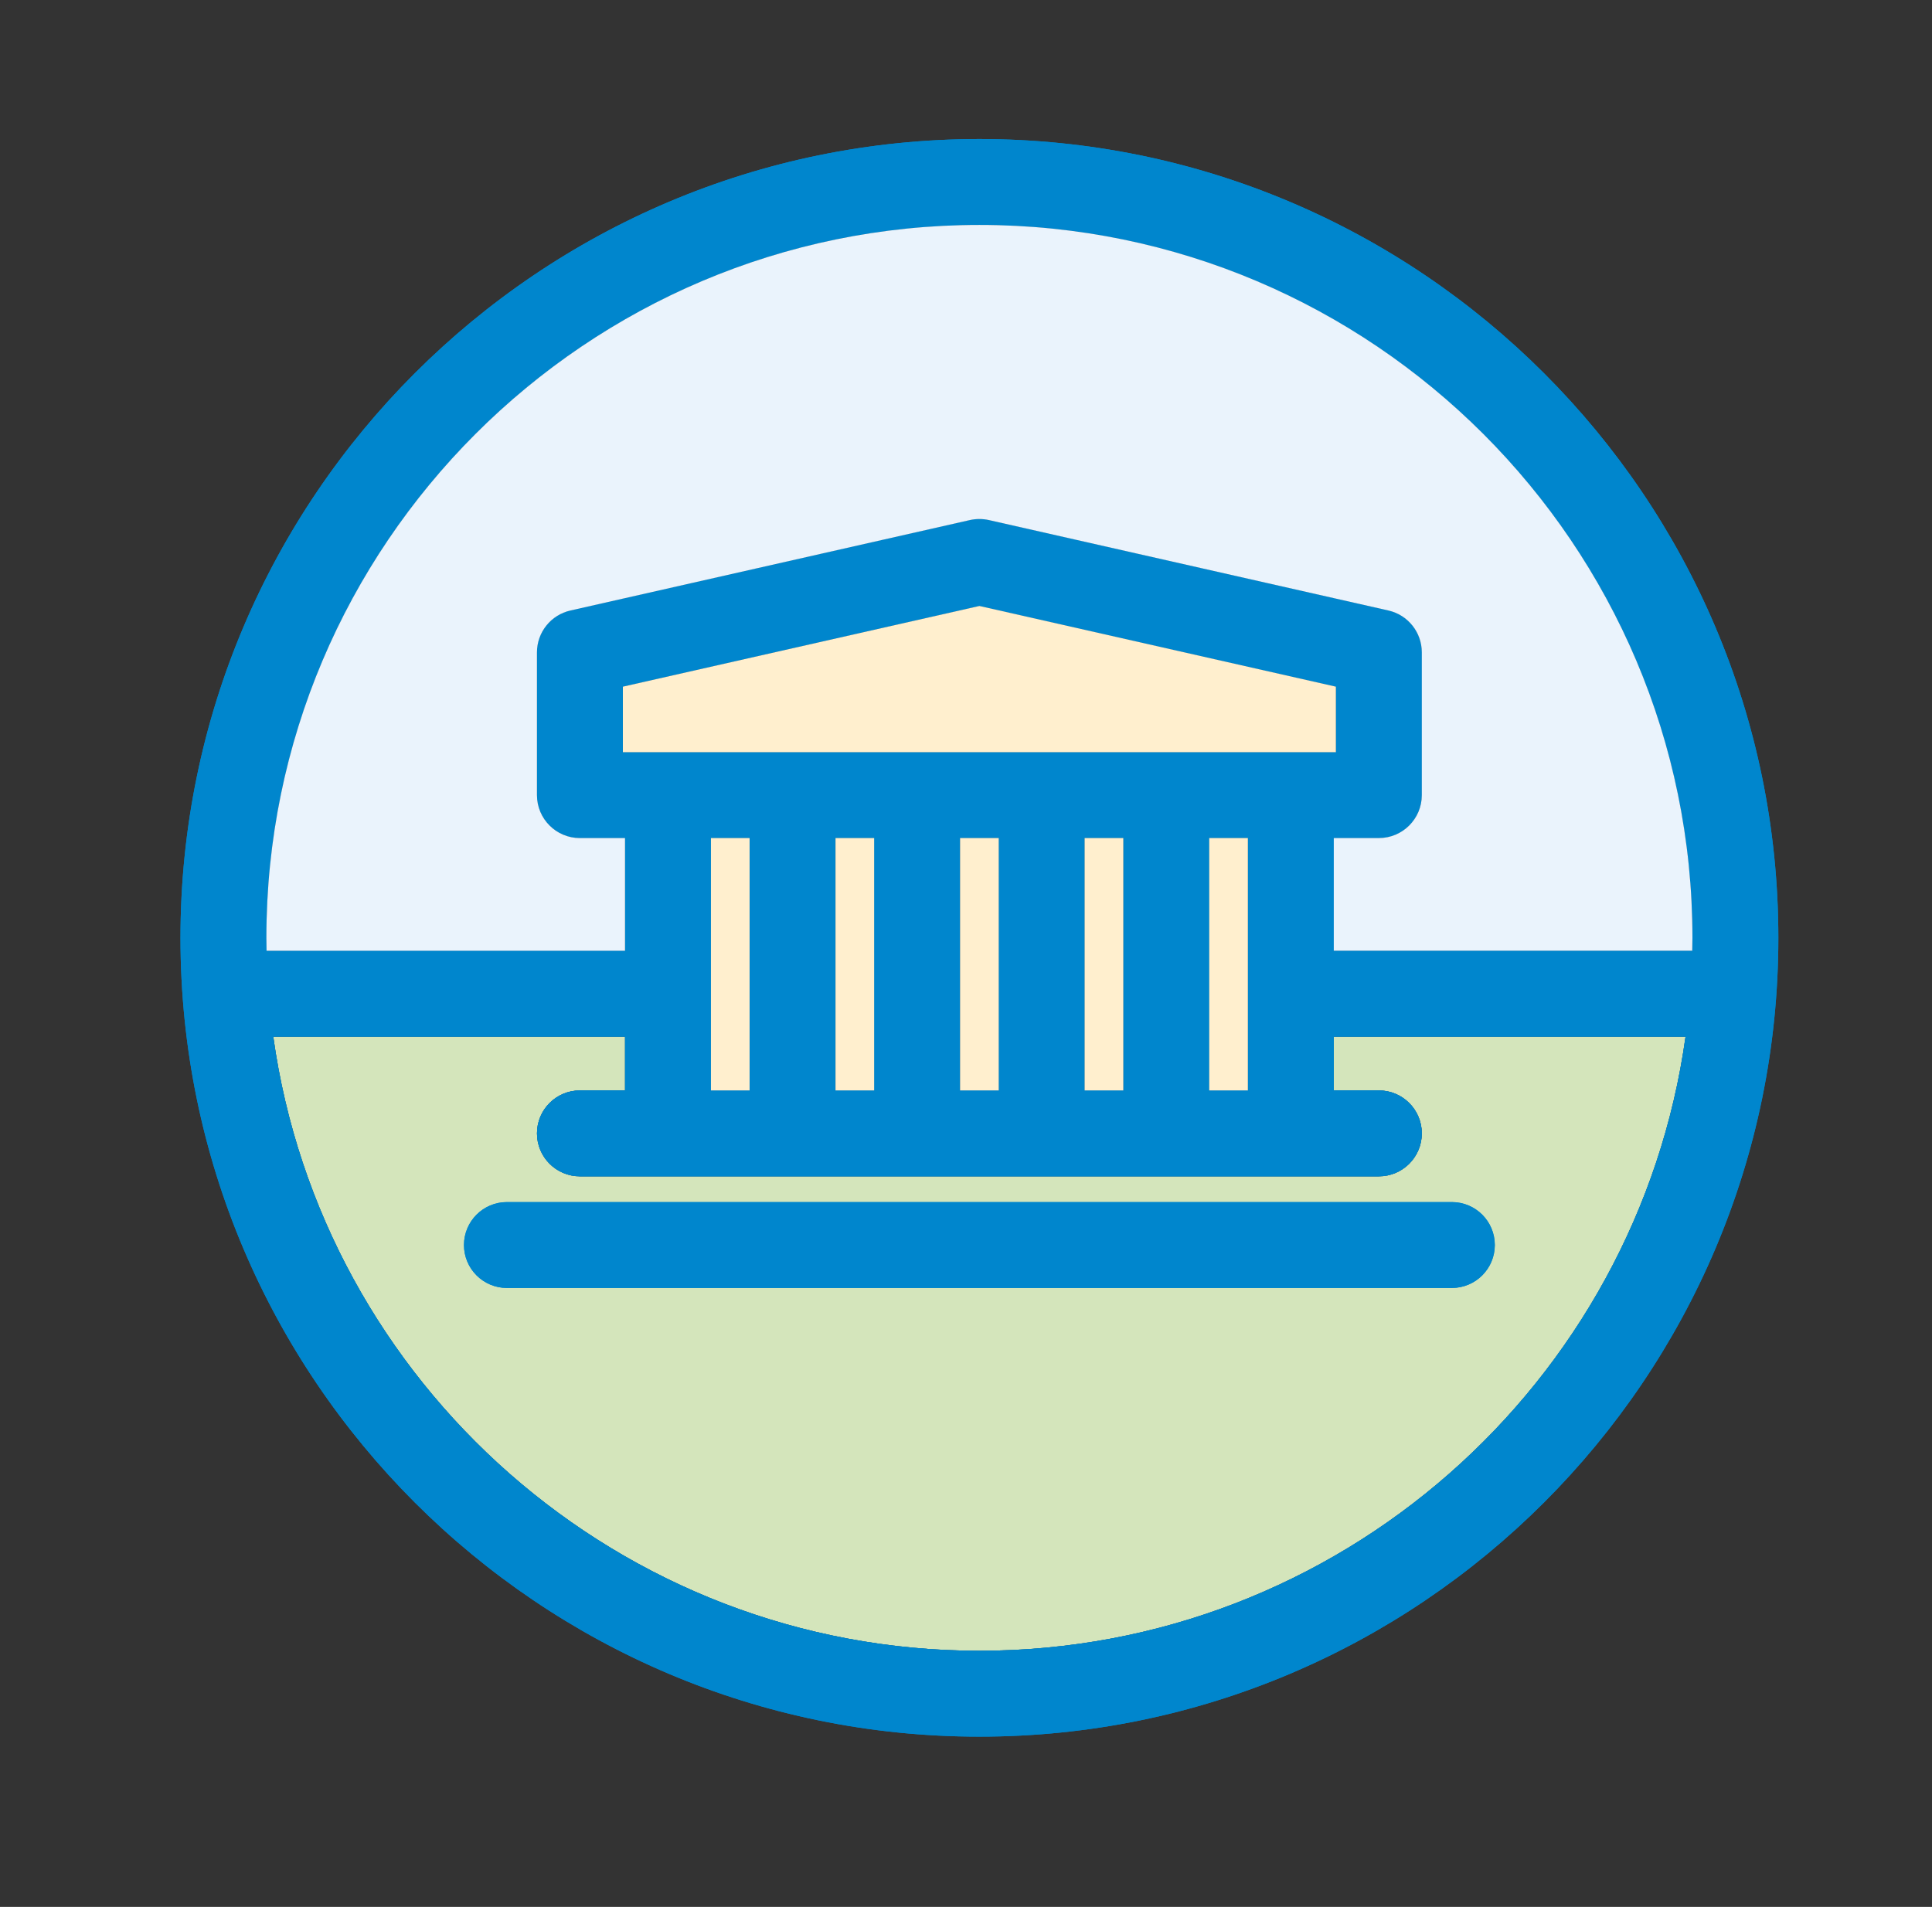 <?xml version="1.0" encoding="utf-8"?>
<!-- Generator: Adobe Illustrator 16.0.0, SVG Export Plug-In . SVG Version: 6.00 Build 0)  -->
<!DOCTYPE svg PUBLIC "-//W3C//DTD SVG 1.1//EN" "http://www.w3.org/Graphics/SVG/1.1/DTD/svg11.dtd">
<svg version="1.1" id="Capa_1" xmlns="http://www.w3.org/2000/svg" xmlns:xlink="http://www.w3.org/1999/xlink" x="0px" y="0px"
	 width="112.438px" height="110.994px" viewBox="0 0 112.438 110.994" enable-background="new 0 0 112.438 110.994"
	 xml:space="preserve">
<rect x="0" y="0" width="112.438" height="110.994" fill="#333333" stroke="none"/>
<g>
	<defs>
		<rect id="SVGID_1_" x="10.503" y="8.093" width="92.991" height="92.991"/>
	</defs>
	<clipPath id="SVGID_2_">
		<use xlink:href="#SVGID_1_"  overflow="visible"/>
	</clipPath>
	<path clip-path="url(#SVGID_2_)" fill="#D4E5BB" d="M56.999,96.085c-20.931,0-38.288-15.579-41.096-35.747h20.473v3.132H33.75
		c-1.38,0-2.499,1.118-2.499,2.499s1.119,2.5,2.499,2.5h46.496c1.381,0,2.5-1.119,2.5-2.5s-1.119-2.499-2.5-2.499h-2.623v-3.132
		h20.473C95.287,80.506,77.928,96.085,56.999,96.085"/>
	<path clip-path="url(#SVGID_2_)" fill="#0086CD" d="M84.496,69.968H29.501c-1.38,0-2.499,1.119-2.499,2.5
		c0,1.38,1.119,2.499,2.499,2.499h54.994c1.381,0,2.5-1.119,2.5-2.499C86.996,71.087,85.876,69.968,84.496,69.968"/>
	<path clip-path="url(#SVGID_2_)" fill="#0086CD" d="M56.999,96.085c-20.931,0-38.288-15.579-41.096-35.747h20.473v3.132H33.75
		c-1.38,0-2.499,1.118-2.499,2.499s1.119,2.5,2.499,2.5h46.496c1.381,0,2.5-1.119,2.5-2.5s-1.119-2.499-2.5-2.499h-2.623v-3.132
		h20.473C95.287,80.506,77.928,96.085,56.999,96.085 M36.25,43.78v-3.811l20.749-4.697l20.747,4.697v3.811H36.25z M41.376,48.78
		h2.25v14.69h-2.25V48.78z M48.625,48.78h2.249v14.69h-2.249V48.78z M55.874,48.78h2.25v14.69h-2.25V48.78z M63.123,48.78h2.252
		v14.69h-2.252V48.78z M70.373,48.78h2.25v14.69h-2.25V48.78z M56.999,13.092c22.881,0,41.497,18.615,41.497,41.497
		c0,0.25-0.006,0.5-0.011,0.749H77.623V48.78h2.623c1.381,0,2.5-1.119,2.5-2.5v-8.308c0-1.168-0.808-2.181-1.947-2.438L57.55,30.271
		c-0.363-0.082-0.74-0.082-1.104,0l-23.248,5.263c-1.139,0.258-1.948,1.271-1.948,2.438v8.308c0,1.381,1.119,2.5,2.499,2.5h2.626
		v6.559H15.513c-0.005-0.249-0.01-0.499-0.01-0.749C15.503,31.708,34.118,13.092,56.999,13.092 M56.999,8.093
		c-25.638,0-46.496,20.856-46.496,46.496c0,25.637,20.858,46.494,46.496,46.494c25.637,0,46.497-20.857,46.497-46.494
		C103.496,28.95,82.636,8.093,56.999,8.093"/>
	<path clip-path="url(#SVGID_2_)" fill="#0086CD" d="M84.496,69.968H29.501c-1.38,0-2.499,1.119-2.499,2.5
		c0,1.38,1.119,2.499,2.499,2.499h54.994c1.381,0,2.5-1.119,2.5-2.499C86.996,71.087,85.876,69.968,84.496,69.968"/>
	<path clip-path="url(#SVGID_2_)" fill="#0086CD" d="M56.999,96.085c-20.931,0-38.288-15.579-41.096-35.747h20.473v3.132H33.75
		c-1.38,0-2.499,1.118-2.499,2.499s1.119,2.5,2.499,2.5h46.496c1.381,0,2.5-1.119,2.5-2.5s-1.119-2.499-2.5-2.499h-2.623v-3.132
		h20.473C95.287,80.506,77.928,96.085,56.999,96.085 M36.25,43.78v-3.811l20.749-4.697l20.747,4.697v3.811H36.25z M41.376,48.78
		h2.25v14.69h-2.25V48.78z M48.625,48.78h2.249v14.69h-2.249V48.78z M55.874,48.78h2.25v14.69h-2.25V48.78z M63.123,48.78h2.252
		v14.69h-2.252V48.78z M70.373,48.78h2.25v14.69h-2.25V48.78z M56.999,13.092c22.881,0,41.497,18.615,41.497,41.497
		c0,0.25-0.006,0.5-0.011,0.749H77.623V48.78h2.623c1.381,0,2.5-1.119,2.5-2.5v-8.308c0-1.168-0.808-2.181-1.947-2.438L57.55,30.271
		c-0.363-0.082-0.74-0.082-1.104,0l-23.248,5.263c-1.139,0.258-1.948,1.271-1.948,2.438v8.308c0,1.381,1.119,2.5,2.499,2.5h2.626
		v6.559H15.513c-0.005-0.249-0.01-0.499-0.01-0.749C15.503,31.708,34.118,13.092,56.999,13.092 M56.999,8.093
		c-25.638,0-46.496,20.856-46.496,46.496c0,25.637,20.858,46.494,46.496,46.494c25.637,0,46.497-20.857,46.497-46.494
		C103.496,28.95,82.636,8.093,56.999,8.093"/>
	<path clip-path="url(#SVGID_2_)" fill="#EAF3FC" d="M56.999,13.092c22.881,0,41.497,18.615,41.497,41.496
		c0,0.25-0.006,0.501-0.011,0.75H77.623V48.78h2.623c1.381,0,2.5-1.119,2.5-2.499v-8.31c0-1.168-0.808-2.18-1.947-2.437
		L57.55,30.271c-0.363-0.081-0.74-0.081-1.104,0l-23.248,5.264c-1.139,0.257-1.948,1.269-1.948,2.437v8.31
		c0,1.38,1.119,2.499,2.499,2.499h2.626v6.559H15.513c-0.005-0.249-0.01-0.5-0.01-0.75C15.503,31.708,34.118,13.092,56.999,13.092"
		/>
</g>
<rect x="70.374" y="48.78" fill="#FFEFCE" width="2.25" height="14.689"/>
<rect x="63.123" y="48.78" fill="#FFEFCE" width="2.251" height="14.689"/>
<rect x="55.874" y="48.78" fill="#FFEFCE" width="2.25" height="14.689"/>
<rect x="48.625" y="48.78" fill="#FFEFCE" width="2.249" height="14.689"/>
<rect x="41.375" y="48.78" fill="#FFEFCE" width="2.25" height="14.689"/>
<polygon fill="#FFEFCE" points="36.25,43.781 36.25,39.968 56.999,35.271 77.746,39.968 77.746,43.781 "/>
</svg>

